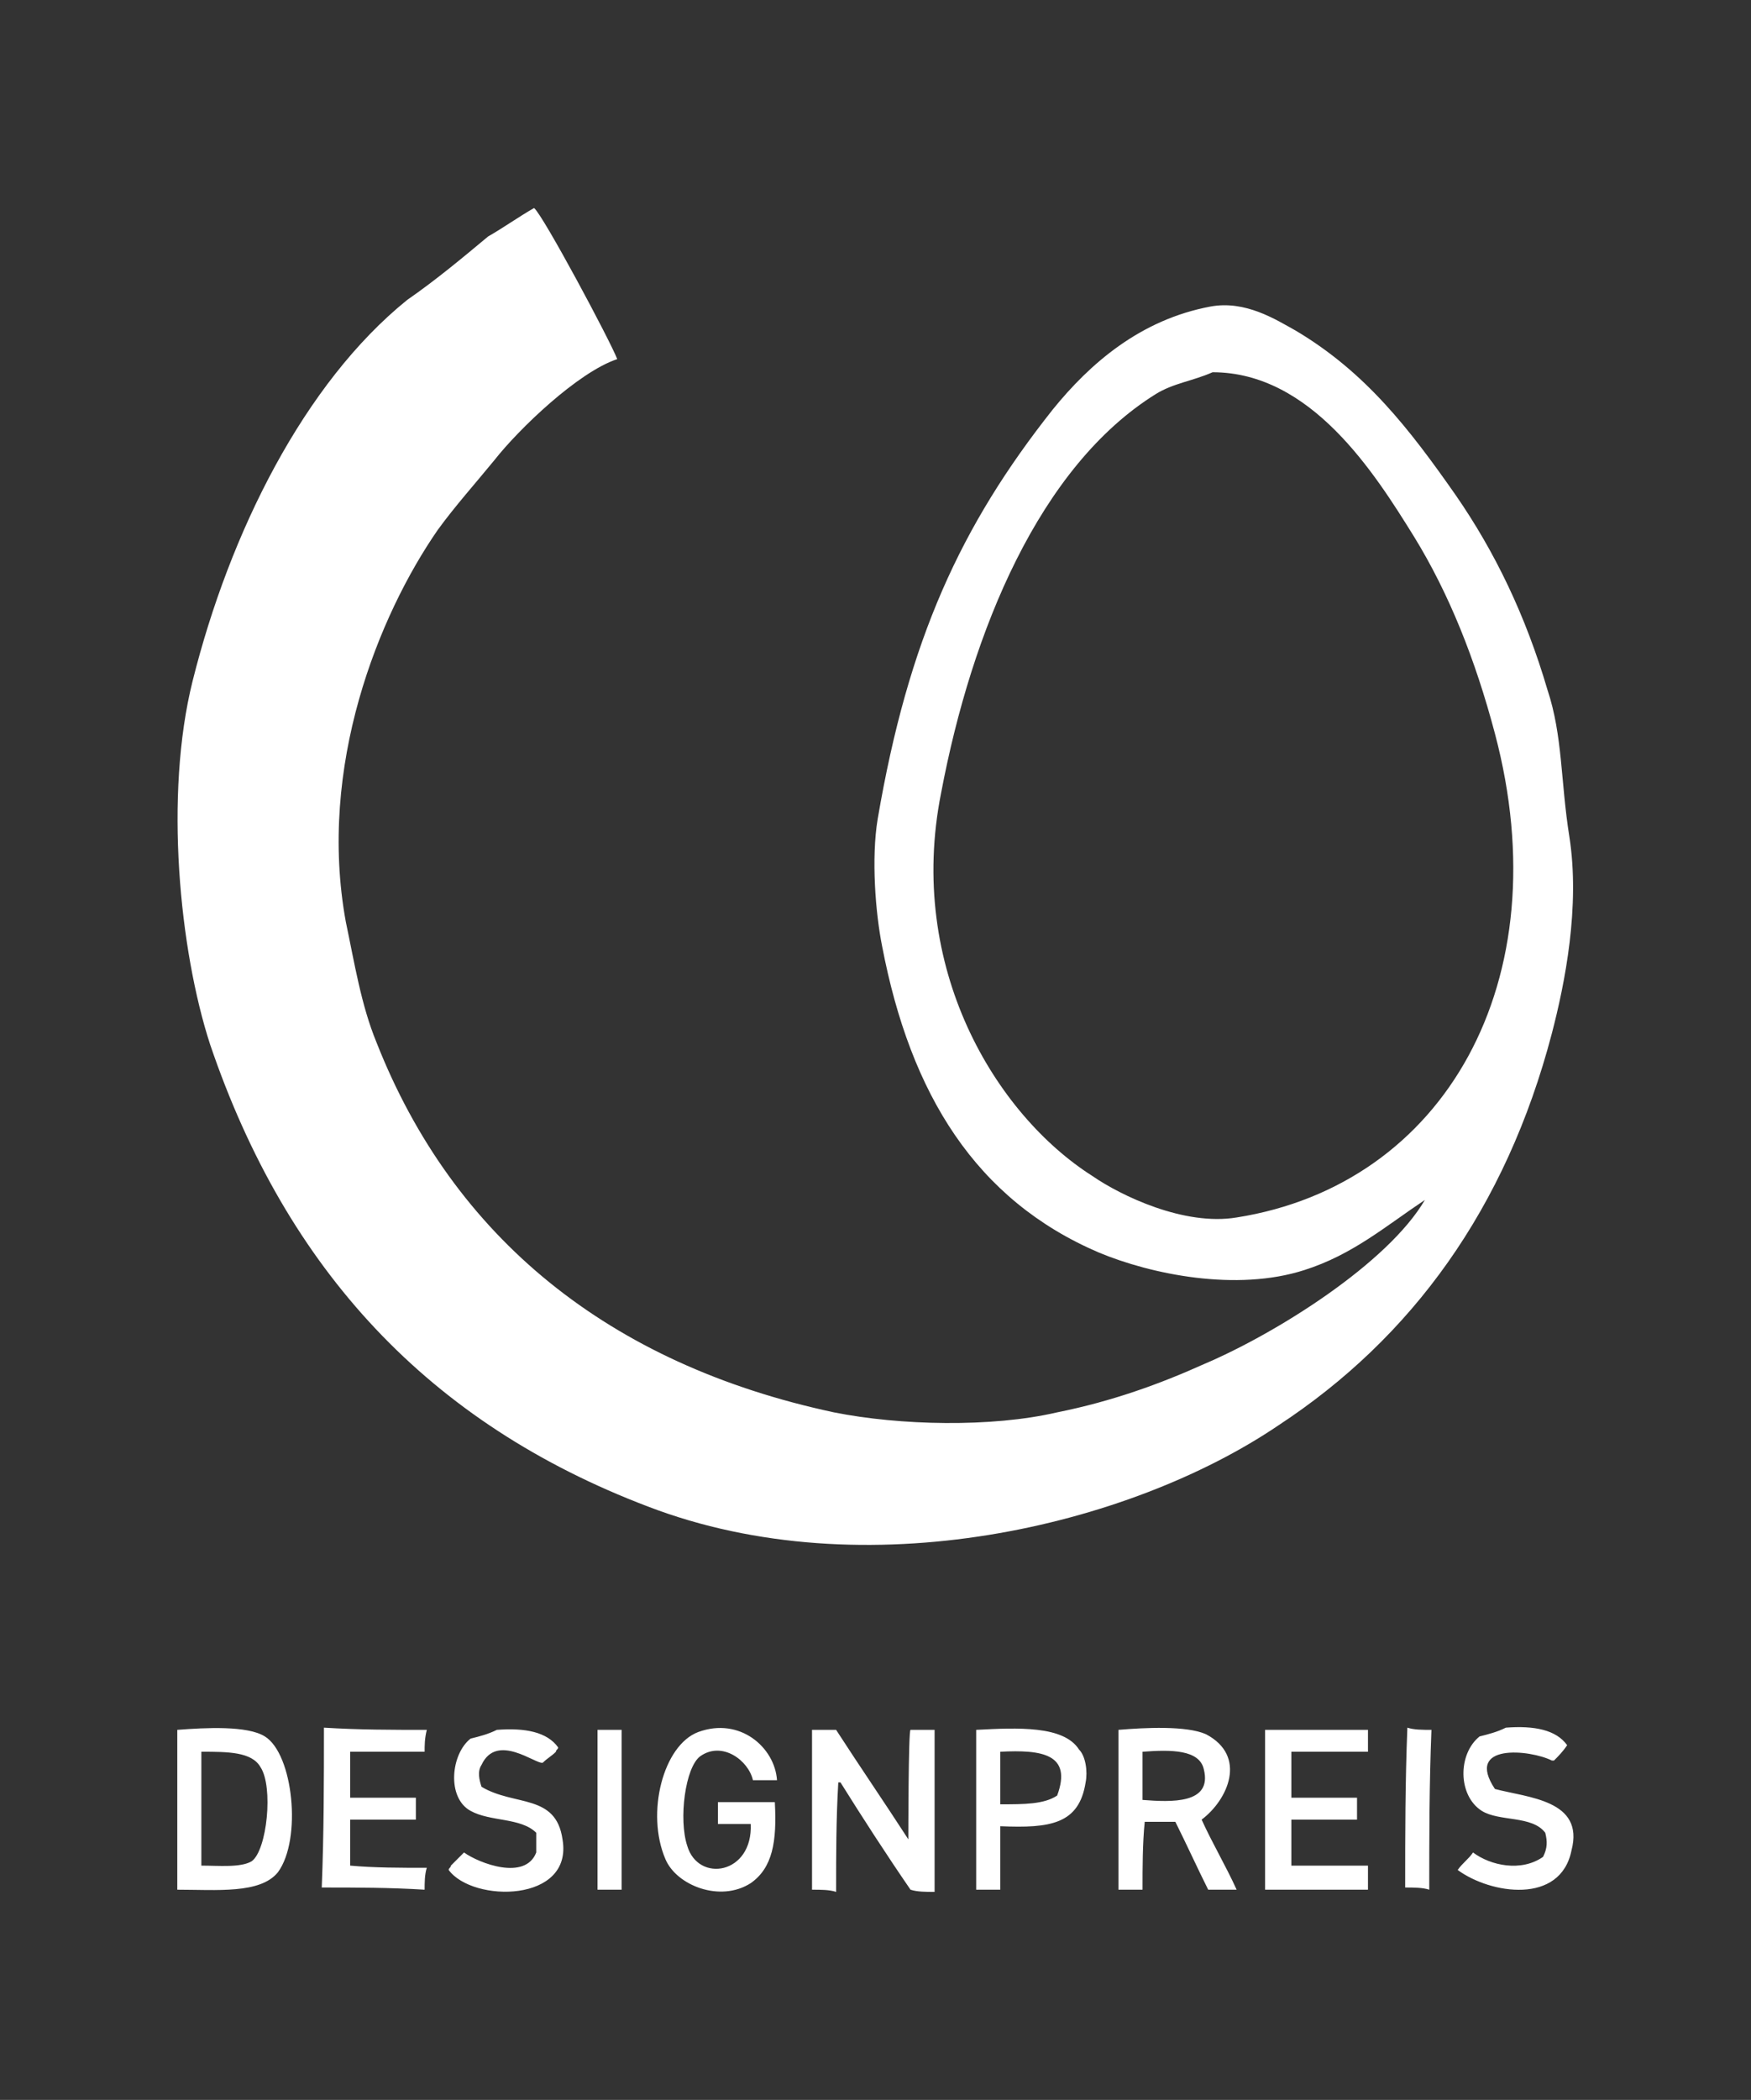 <?xml version="1.0" encoding="utf-8"?>
<!-- Generator: Adobe Illustrator 25.0.1, SVG Export Plug-In . SVG Version: 6.00 Build 0)  -->
<svg xmlns="http://www.w3.org/2000/svg" xmlns:xlink="http://www.w3.org/1999/xlink" version="1.1" id="Ebene_1" x="0px" y="0px" viewBox="0 0 80 95.9" style="enable-background:new 0 0 80 95.9;" xml:space="preserve">
<rect x="0" y="0" width="80" height="95.9" fill="#333333" stroke="none"/>
<style type="text/css">
	.st0{fill-rule:evenodd;clip-rule:evenodd;fill:#FFFFFF;}
</style>
<g>
	<g>
		<g>
			<g>
				<path class="st0" d="M71.7,38.2c-0.4-2.5-0.3-4.6-1-6.7c-1-3.4-2.4-6.3-4.2-8.9c-2.1-3-4.1-5.6-7.3-7.5      c-0.9-0.5-2.3-1.4-3.9-1.1c-3.2,0.6-5.5,2.6-7.2,4.7c-4.2,5.3-6.6,10.5-8,18.7c-0.3,1.8-0.1,4.3,0.2,5.8      c1.3,6.8,4.3,11.6,9.9,14c2.4,1,6.3,1.8,9.4,0.8c2.2-0.7,3.7-2,5.5-3.2c-1.7,2.9-6.8,6.1-10.1,7.5c-2,0.9-4.2,1.7-6.7,2.2      c-3,0.7-7.2,0.6-10.2,0c-10.3-2.2-17.4-8-20.9-16.9c-0.7-1.7-1-3.6-1.4-5.5c-1.3-7.1,1.5-14,4.2-17.9c0.8-1.1,1.7-2.1,2.6-3.2      c1.1-1.4,3.8-4,5.6-4.6c-0.3-0.8-3.4-6.6-3.8-6.9c-0.7,0.4-1.4,0.9-2.1,1.3c-1.2,1-2.4,2-3.7,2.9c-4.7,3.8-8.1,10.6-9.8,17.4      c-1.3,5.2-0.6,12.3,0.8,16.6c3.5,10.3,10,17.3,20,21.1c9.9,3.8,22,0.9,28.8-3.7c6.1-4,10.4-9.9,12.5-17.9      C71.5,44.9,72.2,41.4,71.7,38.2z M56.5,55.6c-2.4,0.4-5.3-1-6.6-1.9c-4.4-2.8-8.5-9.5-6.9-17.5c1.4-7.4,4.5-14.9,9.8-18.2      c0.8-0.5,1.7-0.6,2.6-1c4.5,0,7.4,4.6,9.2,7.5c1.6,2.6,2.8,5.6,3.7,9C71.3,44.8,66,54.1,56.5,55.6z M22,81.6      c-0.1-0.3-0.2-0.7,0-1c0.7-1.5,2.5,0,2.8-0.1c0.2-0.2,0.4-0.3,0.6-0.5c0-0.1,0.1-0.1,0.1-0.2c-0.5-0.7-1.5-0.9-2.8-0.8      c-0.4,0.2-0.8,0.3-1.2,0.4c-0.9,0.7-1.1,2.7,0,3.3c0.9,0.5,2.3,0.3,3,1v0.9c-0.5,1.3-2.6,0.5-3.3,0c-0.2,0.2-0.4,0.4-0.6,0.6      c0,0.1-0.1,0.1-0.1,0.2c1.1,1.5,5.7,1.5,5.2-1.4C25.4,81.9,23.5,82.5,22,81.6z M32.8,82.3v1h1.5c0.1,2.3-2.4,2.7-2.9,1      c-0.4-1.2-0.1-3.6,0.6-4.1c1-0.7,2.2,0.2,2.4,1.1h1.1c-0.1-1.5-1.7-2.9-3.6-2.2c-1.6,0.6-2.4,3.7-1.5,5.8c0.5,1.2,2.5,2,3.9,1.1      c1-0.7,1.2-1.9,1.1-3.7L32.8,82.3L32.8,82.3z M68.3,81.7c-1.4-2.1,1.6-1.8,2.6-1.3H71c0.2-0.2,0.4-0.4,0.6-0.7      c-0.5-0.7-1.5-0.9-2.8-0.8c-0.4,0.2-0.8,0.3-1.2,0.4c-1,0.8-1,2.7,0.1,3.4c0.8,0.5,2.3,0.2,2.9,1c0.1,0.4,0.1,0.7-0.1,1.1      c-1,0.7-2.4,0.4-3.2-0.2c-0.2,0.3-0.5,0.5-0.7,0.8c1.5,1.1,4.7,1.6,5.2-0.9C72.4,82.2,69.8,82.1,68.3,81.7z M12.1,79.3      c-0.8-0.5-2.7-0.4-4-0.3v7.3c1.8,0,3.8,0.2,4.6-0.8C13.8,84,13.4,80.1,12.1,79.3z M11.5,85c-0.5,0.3-1.5,0.2-2.3,0.2V80      c1.2,0,2.3,0,2.7,0.7C12.5,81.6,12.2,84.5,11.5,85z M19.4,80c0-0.3,0-0.6,0.1-1c-1.6,0-3.1,0-4.7-0.1c0,2.4,0,4.8-0.1,7.3      c1.6,0,3.1,0,4.7,0.1c0-0.3,0-0.7,0.1-1c-1.2,0-2.4,0-3.5-0.1v-2.1h3v-1h-3V80L19.4,80L19.4,80z M27.3,86.3h1.1V79h-1.1V86.3z       M41.5,84c-1.1-1.7-2.2-3.3-3.3-5h-1.1v7.3c0.4,0,0.8,0,1.1,0.1c0-1.7,0-3.3,0.1-5h0.1c1,1.6,2.1,3.3,3.2,4.9      c0.3,0.1,0.7,0.1,1.1,0.1V79h-1.1C41.5,79,41.5,84,41.5,84z M44.6,79v7.3h1.1v-2.9c2.3,0.1,3.6-0.1,3.9-2c0.1-0.5,0-1.2-0.3-1.5      C48.6,78.8,46.5,78.9,44.6,79z M48.3,82c-0.6,0.4-1.5,0.4-2.6,0.4V80C47.6,79.9,49,80.1,48.3,82z M55.1,79.2      c-0.9-0.4-2.8-0.3-4-0.2v7.3h1.1c0-1,0-2.1,0.1-3.1h1.4c0.5,1,1,2.1,1.5,3.1h1.3c-0.5-1.1-1.1-2.1-1.6-3.2      C56.1,82.2,57,80.2,55.1,79.2z M52.2,82.2V80c1.3-0.1,2.6-0.1,2.8,0.8C55.4,82.4,53.5,82.3,52.2,82.2z M57.8,86.3h4.7v-1.1H59      v-2.1h3v-1h-3V80h3.5v-1h-4.7L57.8,86.3L57.8,86.3z M64.2,86.2c0.4,0,0.8,0,1.1,0.1c0-2.4,0-4.8,0.1-7.3c-0.4,0-0.8,0-1.1-0.1      C64.2,81.4,64.2,83.8,64.2,86.2z"/>
			</g>
		</g>
	</g>
</g>
</svg>
